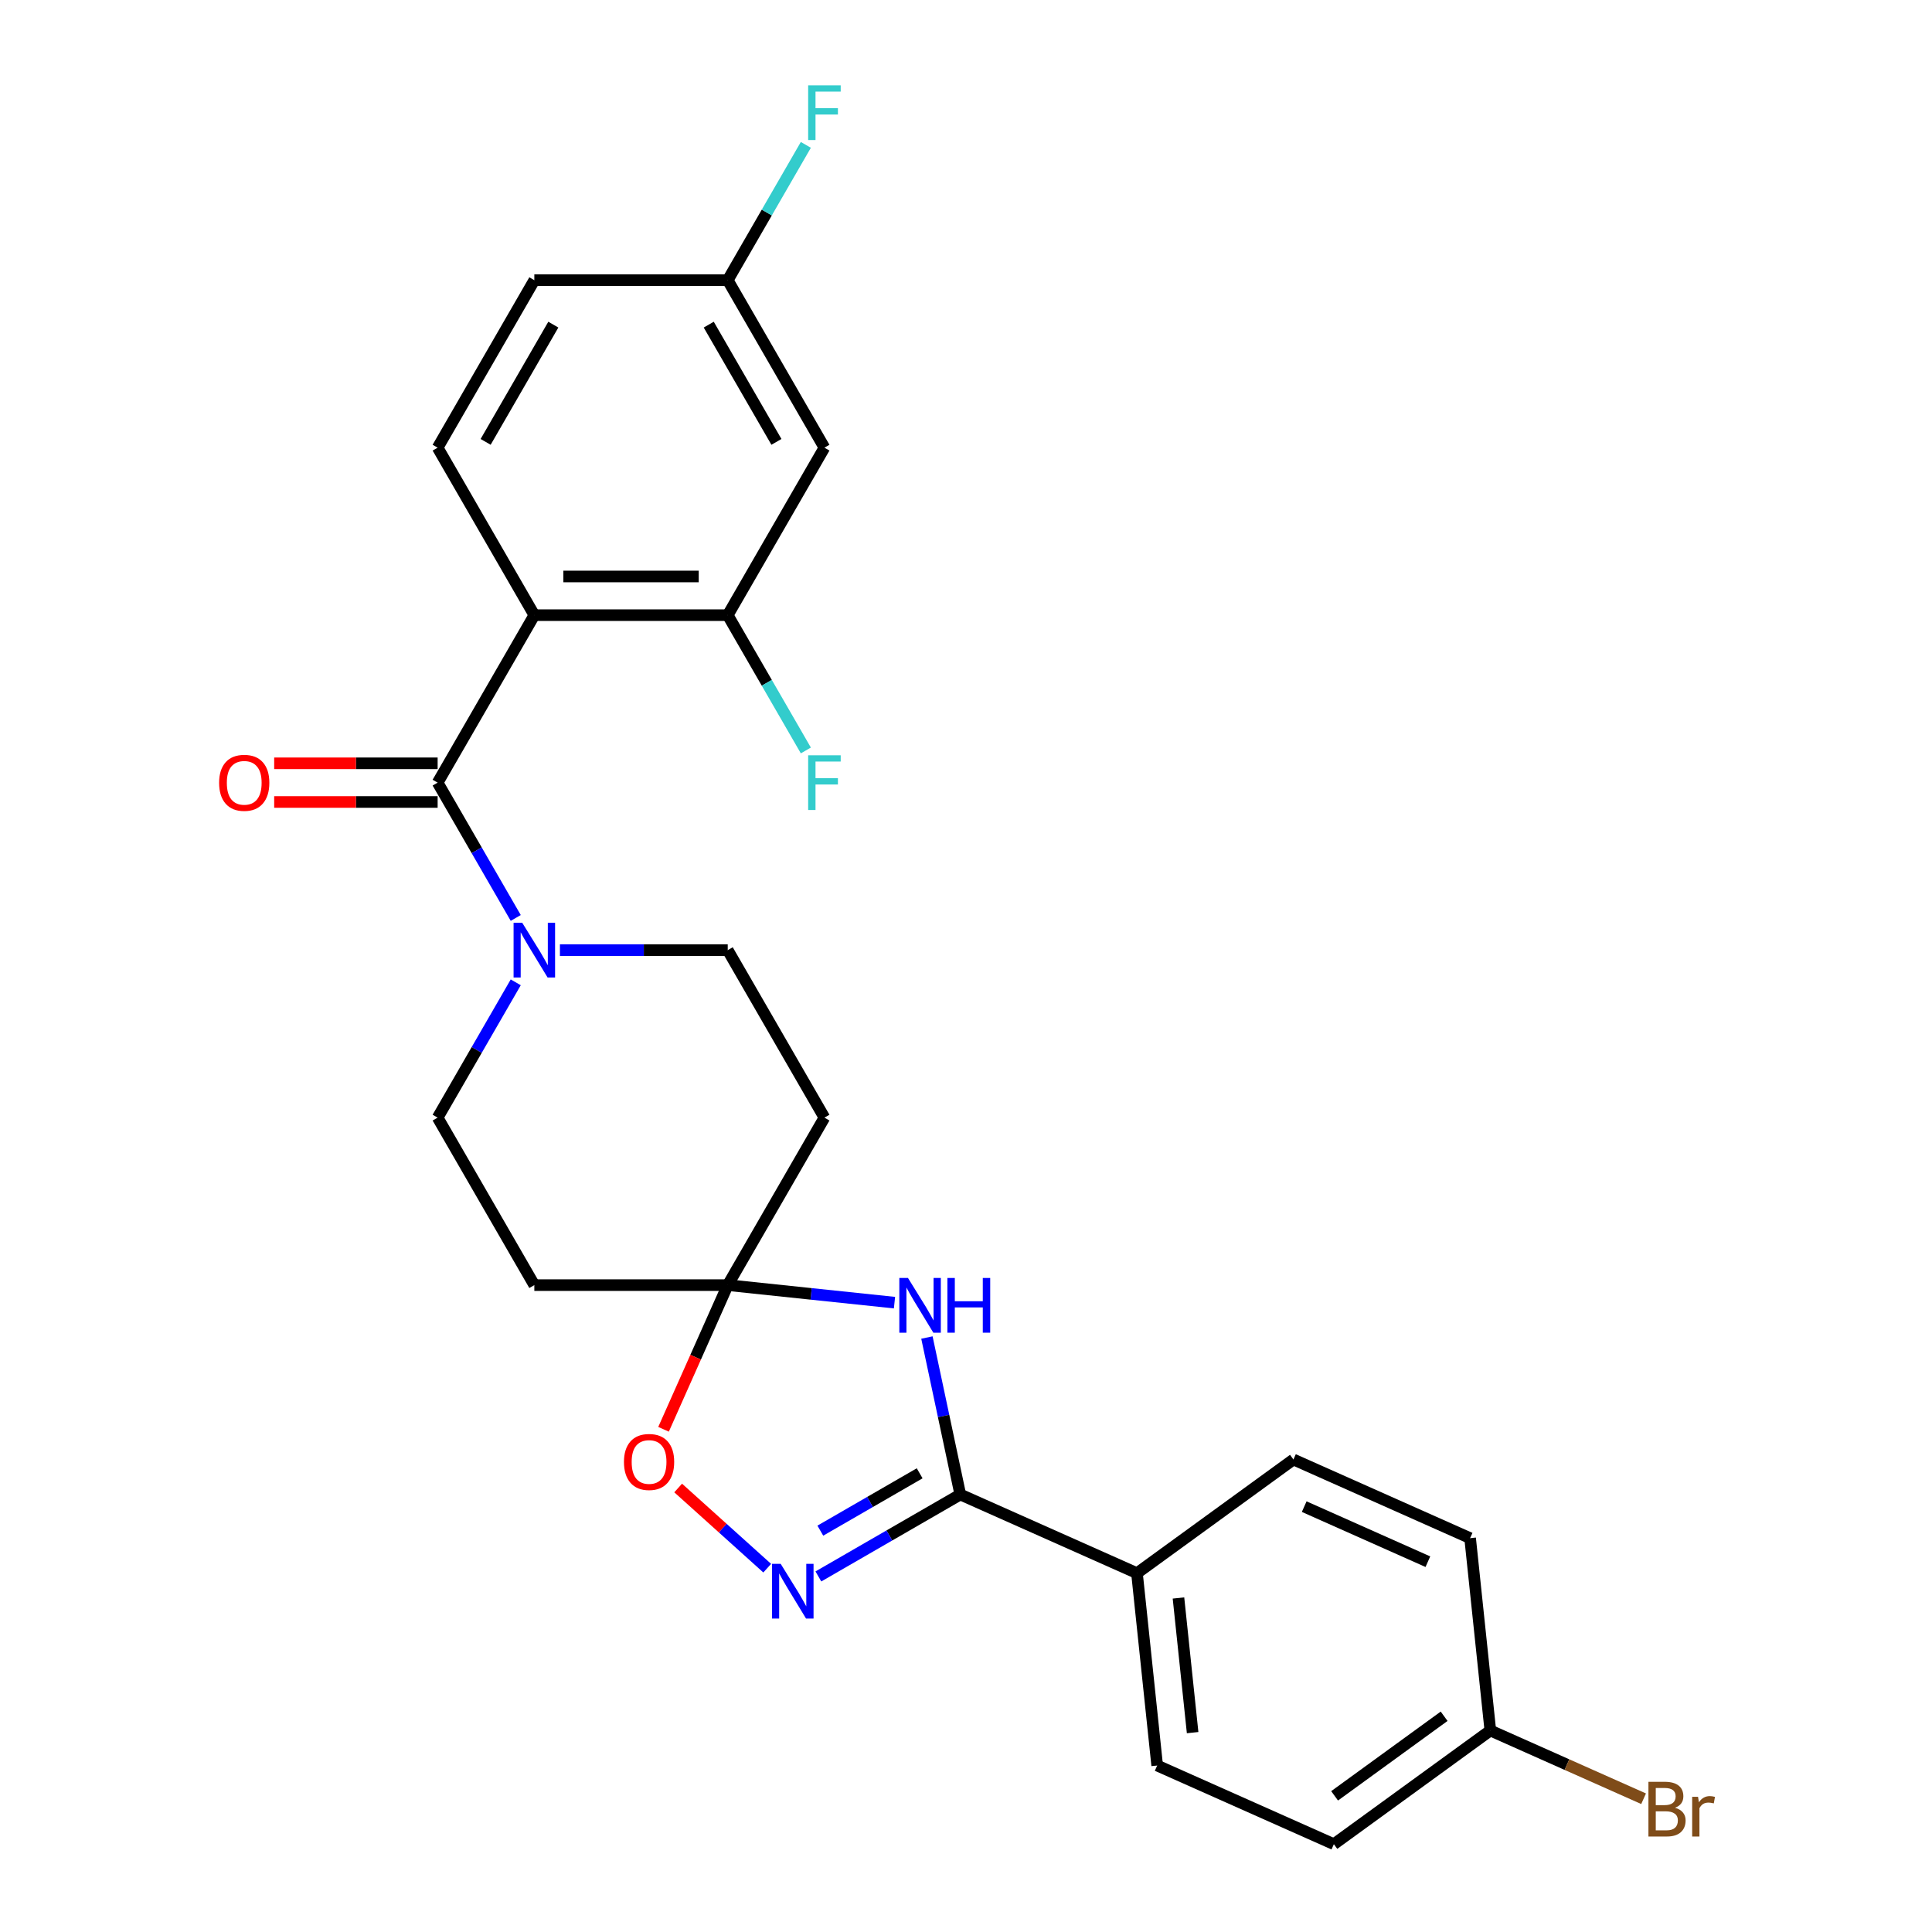 <?xml version='1.0' encoding='iso-8859-1'?>
<svg version='1.1' baseProfile='full'
              xmlns='http://www.w3.org/2000/svg'
                      xmlns:rdkit='http://www.rdkit.org/xml'
                      xmlns:xlink='http://www.w3.org/1999/xlink'
                  xml:space='preserve'
width='1000px' height='1000px' viewBox='0 0 1000 1000'>
<!-- END OF HEADER -->
<rect style='opacity:1.0;fill:#FFFFFF;stroke:none' width='1000' height='1000' x='0' y='0'> </rect>
<path class='bond-0' d='M 276.57,318.404 L 226.518,405.097' style='fill:none;fill-rule:evenodd;stroke:#000000;stroke-width:6px;stroke-linecap:butt;stroke-linejoin:miter;stroke-opacity:1' />
<path class='bond-6' d='M 276.57,318.404 L 376.674,318.404' style='fill:none;fill-rule:evenodd;stroke:#000000;stroke-width:6px;stroke-linecap:butt;stroke-linejoin:miter;stroke-opacity:1' />
<path class='bond-6' d='M 291.586,298.383 L 361.659,298.383' style='fill:none;fill-rule:evenodd;stroke:#000000;stroke-width:6px;stroke-linecap:butt;stroke-linejoin:miter;stroke-opacity:1' />
<path class='bond-8' d='M 276.57,318.404 L 226.518,231.711' style='fill:none;fill-rule:evenodd;stroke:#000000;stroke-width:6px;stroke-linecap:butt;stroke-linejoin:miter;stroke-opacity:1' />
<path class='bond-5' d='M 226.518,405.097 L 246.734,440.112' style='fill:none;fill-rule:evenodd;stroke:#000000;stroke-width:6px;stroke-linecap:butt;stroke-linejoin:miter;stroke-opacity:1' />
<path class='bond-5' d='M 246.734,440.112 L 266.95,475.127' style='fill:none;fill-rule:evenodd;stroke:#0000FF;stroke-width:6px;stroke-linecap:butt;stroke-linejoin:miter;stroke-opacity:1' />
<path class='bond-15' d='M 226.518,395.087 L 184.217,395.087' style='fill:none;fill-rule:evenodd;stroke:#000000;stroke-width:6px;stroke-linecap:butt;stroke-linejoin:miter;stroke-opacity:1' />
<path class='bond-15' d='M 184.217,395.087 L 141.916,395.087' style='fill:none;fill-rule:evenodd;stroke:#FF0000;stroke-width:6px;stroke-linecap:butt;stroke-linejoin:miter;stroke-opacity:1' />
<path class='bond-15' d='M 226.518,415.107 L 184.217,415.107' style='fill:none;fill-rule:evenodd;stroke:#000000;stroke-width:6px;stroke-linecap:butt;stroke-linejoin:miter;stroke-opacity:1' />
<path class='bond-15' d='M 184.217,415.107 L 141.916,415.107' style='fill:none;fill-rule:evenodd;stroke:#FF0000;stroke-width:6px;stroke-linecap:butt;stroke-linejoin:miter;stroke-opacity:1' />
<path class='bond-1' d='M 462.988,674.248 L 419.831,669.712' style='fill:none;fill-rule:evenodd;stroke:#0000FF;stroke-width:6px;stroke-linecap:butt;stroke-linejoin:miter;stroke-opacity:1' />
<path class='bond-1' d='M 419.831,669.712 L 376.674,665.176' style='fill:none;fill-rule:evenodd;stroke:#000000;stroke-width:6px;stroke-linecap:butt;stroke-linejoin:miter;stroke-opacity:1' />
<path class='bond-2' d='M 479.772,692.303 L 488.408,732.93' style='fill:none;fill-rule:evenodd;stroke:#0000FF;stroke-width:6px;stroke-linecap:butt;stroke-linejoin:miter;stroke-opacity:1' />
<path class='bond-2' d='M 488.408,732.93 L 497.043,773.557' style='fill:none;fill-rule:evenodd;stroke:#000000;stroke-width:6px;stroke-linecap:butt;stroke-linejoin:miter;stroke-opacity:1' />
<path class='bond-12' d='M 497.043,773.557 L 588.493,814.273' style='fill:none;fill-rule:evenodd;stroke:#000000;stroke-width:6px;stroke-linecap:butt;stroke-linejoin:miter;stroke-opacity:1' />
<path class='bond-28' d='M 497.043,773.557 L 460.318,794.76' style='fill:none;fill-rule:evenodd;stroke:#000000;stroke-width:6px;stroke-linecap:butt;stroke-linejoin:miter;stroke-opacity:1' />
<path class='bond-28' d='M 460.318,794.76 L 423.593,815.964' style='fill:none;fill-rule:evenodd;stroke:#0000FF;stroke-width:6px;stroke-linecap:butt;stroke-linejoin:miter;stroke-opacity:1' />
<path class='bond-28' d='M 476.015,762.579 L 450.308,777.422' style='fill:none;fill-rule:evenodd;stroke:#000000;stroke-width:6px;stroke-linecap:butt;stroke-linejoin:miter;stroke-opacity:1' />
<path class='bond-28' d='M 450.308,777.422 L 424.6,792.264' style='fill:none;fill-rule:evenodd;stroke:#0000FF;stroke-width:6px;stroke-linecap:butt;stroke-linejoin:miter;stroke-opacity:1' />
<path class='bond-3' d='M 397.108,811.686 L 374.062,790.935' style='fill:none;fill-rule:evenodd;stroke:#0000FF;stroke-width:6px;stroke-linecap:butt;stroke-linejoin:miter;stroke-opacity:1' />
<path class='bond-3' d='M 374.062,790.935 L 351.015,770.184' style='fill:none;fill-rule:evenodd;stroke:#FF0000;stroke-width:6px;stroke-linecap:butt;stroke-linejoin:miter;stroke-opacity:1' />
<path class='bond-4' d='M 376.674,665.176 L 426.727,578.483' style='fill:none;fill-rule:evenodd;stroke:#000000;stroke-width:6px;stroke-linecap:butt;stroke-linejoin:miter;stroke-opacity:1' />
<path class='bond-7' d='M 376.674,665.176 L 360.061,702.49' style='fill:none;fill-rule:evenodd;stroke:#000000;stroke-width:6px;stroke-linecap:butt;stroke-linejoin:miter;stroke-opacity:1' />
<path class='bond-7' d='M 360.061,702.49 L 343.448,739.804' style='fill:none;fill-rule:evenodd;stroke:#FF0000;stroke-width:6px;stroke-linecap:butt;stroke-linejoin:miter;stroke-opacity:1' />
<path class='bond-27' d='M 376.674,665.176 L 276.57,665.176' style='fill:none;fill-rule:evenodd;stroke:#000000;stroke-width:6px;stroke-linecap:butt;stroke-linejoin:miter;stroke-opacity:1' />
<path class='bond-13' d='M 266.95,508.453 L 246.734,543.468' style='fill:none;fill-rule:evenodd;stroke:#0000FF;stroke-width:6px;stroke-linecap:butt;stroke-linejoin:miter;stroke-opacity:1' />
<path class='bond-13' d='M 246.734,543.468 L 226.518,578.483' style='fill:none;fill-rule:evenodd;stroke:#000000;stroke-width:6px;stroke-linecap:butt;stroke-linejoin:miter;stroke-opacity:1' />
<path class='bond-14' d='M 289.812,491.79 L 333.243,491.79' style='fill:none;fill-rule:evenodd;stroke:#0000FF;stroke-width:6px;stroke-linecap:butt;stroke-linejoin:miter;stroke-opacity:1' />
<path class='bond-14' d='M 333.243,491.79 L 376.674,491.79' style='fill:none;fill-rule:evenodd;stroke:#000000;stroke-width:6px;stroke-linecap:butt;stroke-linejoin:miter;stroke-opacity:1' />
<path class='bond-11' d='M 376.674,318.404 L 426.727,231.711' style='fill:none;fill-rule:evenodd;stroke:#000000;stroke-width:6px;stroke-linecap:butt;stroke-linejoin:miter;stroke-opacity:1' />
<path class='bond-19' d='M 376.674,318.404 L 396.89,353.419' style='fill:none;fill-rule:evenodd;stroke:#000000;stroke-width:6px;stroke-linecap:butt;stroke-linejoin:miter;stroke-opacity:1' />
<path class='bond-19' d='M 396.89,353.419 L 417.106,388.434' style='fill:none;fill-rule:evenodd;stroke:#33CCCC;stroke-width:6px;stroke-linecap:butt;stroke-linejoin:miter;stroke-opacity:1' />
<path class='bond-20' d='M 226.518,231.711 L 276.57,145.018' style='fill:none;fill-rule:evenodd;stroke:#000000;stroke-width:6px;stroke-linecap:butt;stroke-linejoin:miter;stroke-opacity:1' />
<path class='bond-20' d='M 251.364,228.717 L 286.401,168.032' style='fill:none;fill-rule:evenodd;stroke:#000000;stroke-width:6px;stroke-linecap:butt;stroke-linejoin:miter;stroke-opacity:1' />
<path class='bond-9' d='M 426.727,578.483 L 376.674,491.79' style='fill:none;fill-rule:evenodd;stroke:#000000;stroke-width:6px;stroke-linecap:butt;stroke-linejoin:miter;stroke-opacity:1' />
<path class='bond-10' d='M 276.57,665.176 L 226.518,578.483' style='fill:none;fill-rule:evenodd;stroke:#000000;stroke-width:6px;stroke-linecap:butt;stroke-linejoin:miter;stroke-opacity:1' />
<path class='bond-26' d='M 426.727,231.711 L 376.674,145.018' style='fill:none;fill-rule:evenodd;stroke:#000000;stroke-width:6px;stroke-linecap:butt;stroke-linejoin:miter;stroke-opacity:1' />
<path class='bond-26' d='M 401.88,228.717 L 366.844,168.032' style='fill:none;fill-rule:evenodd;stroke:#000000;stroke-width:6px;stroke-linecap:butt;stroke-linejoin:miter;stroke-opacity:1' />
<path class='bond-16' d='M 588.493,814.273 L 598.957,913.829' style='fill:none;fill-rule:evenodd;stroke:#000000;stroke-width:6px;stroke-linecap:butt;stroke-linejoin:miter;stroke-opacity:1' />
<path class='bond-16' d='M 609.974,827.114 L 617.299,896.803' style='fill:none;fill-rule:evenodd;stroke:#000000;stroke-width:6px;stroke-linecap:butt;stroke-linejoin:miter;stroke-opacity:1' />
<path class='bond-17' d='M 588.493,814.273 L 669.48,755.433' style='fill:none;fill-rule:evenodd;stroke:#000000;stroke-width:6px;stroke-linecap:butt;stroke-linejoin:miter;stroke-opacity:1' />
<path class='bond-22' d='M 598.957,913.829 L 690.407,954.545' style='fill:none;fill-rule:evenodd;stroke:#000000;stroke-width:6px;stroke-linecap:butt;stroke-linejoin:miter;stroke-opacity:1' />
<path class='bond-23' d='M 669.48,755.433 L 760.93,796.149' style='fill:none;fill-rule:evenodd;stroke:#000000;stroke-width:6px;stroke-linecap:butt;stroke-linejoin:miter;stroke-opacity:1' />
<path class='bond-23' d='M 675.054,779.831 L 739.069,808.332' style='fill:none;fill-rule:evenodd;stroke:#000000;stroke-width:6px;stroke-linecap:butt;stroke-linejoin:miter;stroke-opacity:1' />
<path class='bond-18' d='M 376.674,145.018 L 276.57,145.018' style='fill:none;fill-rule:evenodd;stroke:#000000;stroke-width:6px;stroke-linecap:butt;stroke-linejoin:miter;stroke-opacity:1' />
<path class='bond-24' d='M 376.674,145.018 L 396.89,110.003' style='fill:none;fill-rule:evenodd;stroke:#000000;stroke-width:6px;stroke-linecap:butt;stroke-linejoin:miter;stroke-opacity:1' />
<path class='bond-24' d='M 396.89,110.003 L 417.106,74.987' style='fill:none;fill-rule:evenodd;stroke:#33CCCC;stroke-width:6px;stroke-linecap:butt;stroke-linejoin:miter;stroke-opacity:1' />
<path class='bond-21' d='M 771.394,895.705 L 760.93,796.149' style='fill:none;fill-rule:evenodd;stroke:#000000;stroke-width:6px;stroke-linecap:butt;stroke-linejoin:miter;stroke-opacity:1' />
<path class='bond-25' d='M 771.394,895.705 L 811.057,913.365' style='fill:none;fill-rule:evenodd;stroke:#000000;stroke-width:6px;stroke-linecap:butt;stroke-linejoin:miter;stroke-opacity:1' />
<path class='bond-25' d='M 811.057,913.365 L 850.721,931.024' style='fill:none;fill-rule:evenodd;stroke:#7F4C19;stroke-width:6px;stroke-linecap:butt;stroke-linejoin:miter;stroke-opacity:1' />
<path class='bond-29' d='M 771.394,895.705 L 690.407,954.545' style='fill:none;fill-rule:evenodd;stroke:#000000;stroke-width:6px;stroke-linecap:butt;stroke-linejoin:miter;stroke-opacity:1' />
<path class='bond-29' d='M 747.478,888.334 L 690.787,929.522' style='fill:none;fill-rule:evenodd;stroke:#000000;stroke-width:6px;stroke-linecap:butt;stroke-linejoin:miter;stroke-opacity:1' />
<path  class='atom-2' d='M 469.971 661.48
L 479.251 676.48
Q 480.171 677.96, 481.651 680.64
Q 483.131 683.32, 483.211 683.48
L 483.211 661.48
L 486.971 661.48
L 486.971 689.8
L 483.091 689.8
L 473.131 673.4
Q 471.971 671.48, 470.731 669.28
Q 469.531 667.08, 469.171 666.4
L 469.171 689.8
L 465.491 689.8
L 465.491 661.48
L 469.971 661.48
' fill='#0000FF'/>
<path  class='atom-2' d='M 490.371 661.48
L 494.211 661.48
L 494.211 673.52
L 508.691 673.52
L 508.691 661.48
L 512.531 661.48
L 512.531 689.8
L 508.691 689.8
L 508.691 676.72
L 494.211 676.72
L 494.211 689.8
L 490.371 689.8
L 490.371 661.48
' fill='#0000FF'/>
<path  class='atom-4' d='M 404.09 809.449
L 413.37 824.449
Q 414.29 825.929, 415.77 828.609
Q 417.25 831.289, 417.33 831.449
L 417.33 809.449
L 421.09 809.449
L 421.09 837.769
L 417.21 837.769
L 407.25 821.369
Q 406.09 819.449, 404.85 817.249
Q 403.65 815.049, 403.29 814.369
L 403.29 837.769
L 399.61 837.769
L 399.61 809.449
L 404.09 809.449
' fill='#0000FF'/>
<path  class='atom-6' d='M 270.31 477.63
L 279.59 492.63
Q 280.51 494.11, 281.99 496.79
Q 283.47 499.47, 283.55 499.63
L 283.55 477.63
L 287.31 477.63
L 287.31 505.95
L 283.43 505.95
L 273.47 489.55
Q 272.31 487.63, 271.07 485.43
Q 269.87 483.23, 269.51 482.55
L 269.51 505.95
L 265.83 505.95
L 265.83 477.63
L 270.31 477.63
' fill='#0000FF'/>
<path  class='atom-8' d='M 322.958 756.706
Q 322.958 749.906, 326.318 746.106
Q 329.678 742.306, 335.958 742.306
Q 342.238 742.306, 345.598 746.106
Q 348.958 749.906, 348.958 756.706
Q 348.958 763.586, 345.558 767.506
Q 342.158 771.386, 335.958 771.386
Q 329.718 771.386, 326.318 767.506
Q 322.958 763.626, 322.958 756.706
M 335.958 768.186
Q 340.278 768.186, 342.598 765.306
Q 344.958 762.386, 344.958 756.706
Q 344.958 751.146, 342.598 748.346
Q 340.278 745.506, 335.958 745.506
Q 331.638 745.506, 329.278 748.306
Q 326.958 751.106, 326.958 756.706
Q 326.958 762.426, 329.278 765.306
Q 331.638 768.186, 335.958 768.186
' fill='#FF0000'/>
<path  class='atom-16' d='M 113.413 405.177
Q 113.413 398.377, 116.773 394.577
Q 120.133 390.777, 126.413 390.777
Q 132.693 390.777, 136.053 394.577
Q 139.413 398.377, 139.413 405.177
Q 139.413 412.057, 136.013 415.977
Q 132.613 419.857, 126.413 419.857
Q 120.173 419.857, 116.773 415.977
Q 113.413 412.097, 113.413 405.177
M 126.413 416.657
Q 130.733 416.657, 133.053 413.777
Q 135.413 410.857, 135.413 405.177
Q 135.413 399.617, 133.053 396.817
Q 130.733 393.977, 126.413 393.977
Q 122.093 393.977, 119.733 396.777
Q 117.413 399.577, 117.413 405.177
Q 117.413 410.897, 119.733 413.777
Q 122.093 416.657, 126.413 416.657
' fill='#FF0000'/>
<path  class='atom-20' d='M 418.307 390.937
L 435.147 390.937
L 435.147 394.177
L 422.107 394.177
L 422.107 402.777
L 433.707 402.777
L 433.707 406.057
L 422.107 406.057
L 422.107 419.257
L 418.307 419.257
L 418.307 390.937
' fill='#33CCCC'/>
<path  class='atom-25' d='M 418.307 44.165
L 435.147 44.165
L 435.147 47.405
L 422.107 47.405
L 422.107 56.005
L 433.707 56.005
L 433.707 59.285
L 422.107 59.285
L 422.107 72.485
L 418.307 72.485
L 418.307 44.165
' fill='#33CCCC'/>
<path  class='atom-26' d='M 866.984 935.702
Q 869.704 936.462, 871.064 938.142
Q 872.464 939.782, 872.464 942.222
Q 872.464 946.142, 869.944 948.382
Q 867.464 950.582, 862.744 950.582
L 853.224 950.582
L 853.224 922.262
L 861.584 922.262
Q 866.424 922.262, 868.864 924.222
Q 871.304 926.182, 871.304 929.782
Q 871.304 934.062, 866.984 935.702
M 857.024 925.462
L 857.024 934.342
L 861.584 934.342
Q 864.384 934.342, 865.824 933.222
Q 867.304 932.062, 867.304 929.782
Q 867.304 925.462, 861.584 925.462
L 857.024 925.462
M 862.744 947.382
Q 865.504 947.382, 866.984 946.062
Q 868.464 944.742, 868.464 942.222
Q 868.464 939.902, 866.824 938.742
Q 865.224 937.542, 862.144 937.542
L 857.024 937.542
L 857.024 947.382
L 862.744 947.382
' fill='#7F4C19'/>
<path  class='atom-26' d='M 878.904 930.022
L 879.344 932.862
Q 881.504 929.662, 885.024 929.662
Q 886.144 929.662, 887.664 930.062
L 887.064 933.422
Q 885.344 933.022, 884.384 933.022
Q 882.704 933.022, 881.584 933.702
Q 880.504 934.342, 879.624 935.902
L 879.624 950.582
L 875.864 950.582
L 875.864 930.022
L 878.904 930.022
' fill='#7F4C19'/>
</svg>
